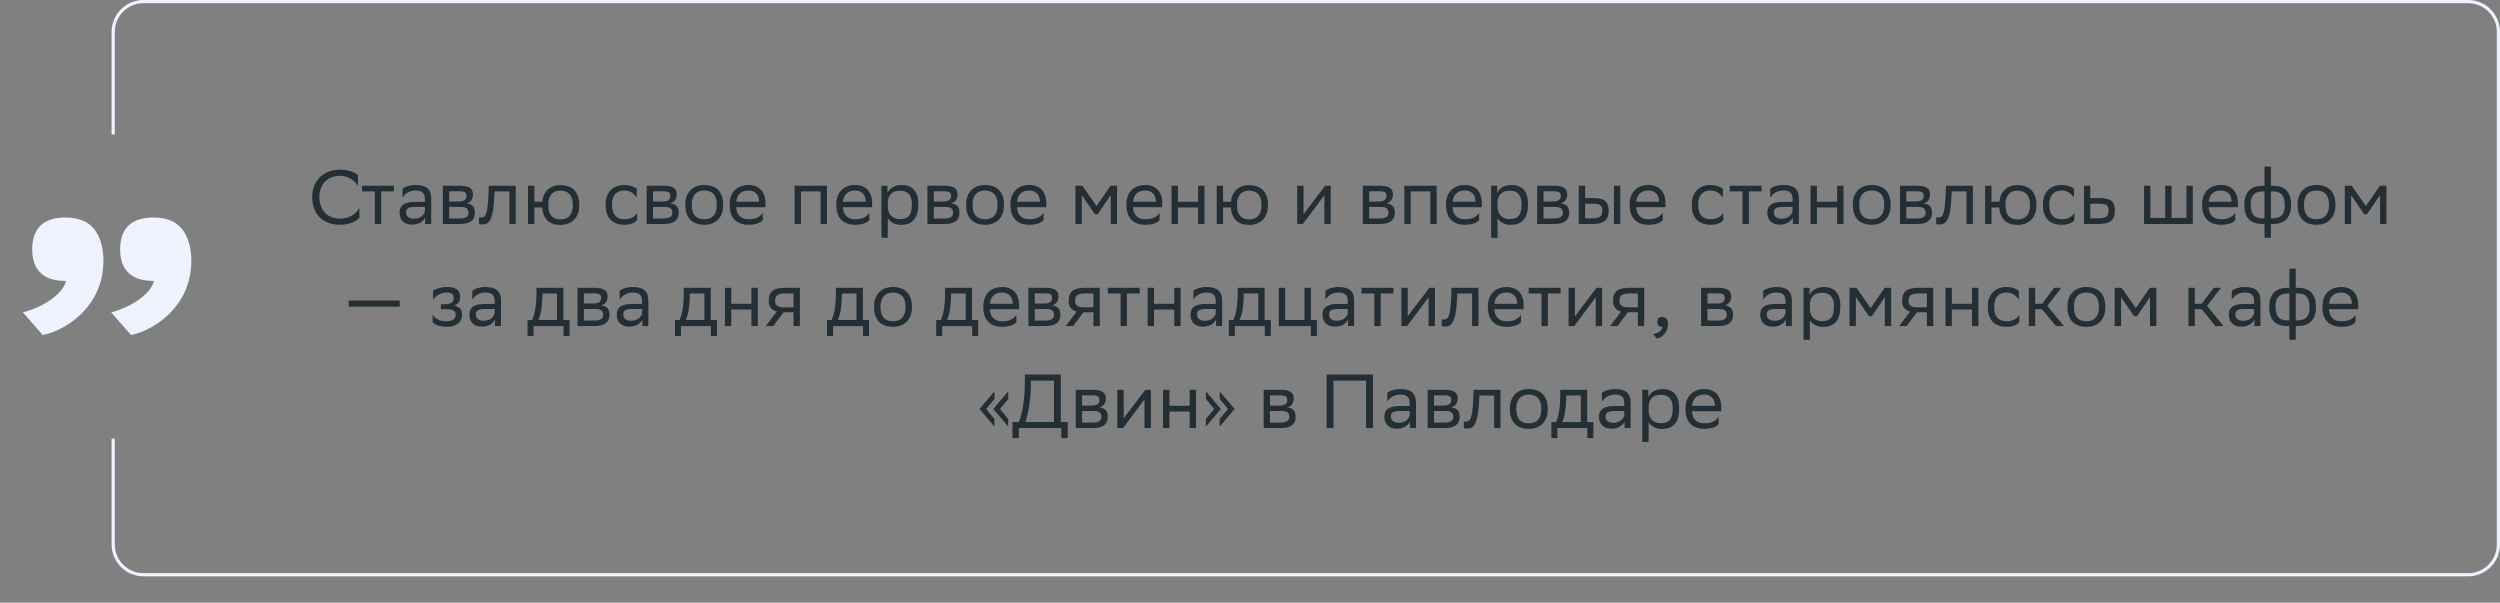 <svg xmlns="http://www.w3.org/2000/svg" width="784" height="189" viewBox="0 0 784 189" fill="none"><rect x="0" y="0" width="784" height="189" fill="#808080" stroke="none"/><path d="M112.707 65.186V68.306C111.867 69.314 109.611 70.49 106.635 70.49C101.259 70.466 97.899 67.154 97.899 61.826C97.899 56.858 101.211 53.21 106.683 53.21C109.443 53.21 111.459 54.17 112.251 54.914V58.298C111.315 56.714 109.203 55.13 106.683 55.13C102.651 55.13 100.155 57.818 100.155 61.85C100.155 65.594 102.363 68.474 106.539 68.57C109.611 68.57 111.771 66.962 112.707 65.186ZM117.549 70.25V60.026H113.541V58.25H123.525V60.026H119.541V70.25H117.549ZM126.233 61.994V59.162C127.025 58.562 128.465 58.01 130.313 58.01C133.385 58.01 135.233 59.042 135.233 62.33V70.25H133.337V68.21C132.713 69.53 131.177 70.442 129.281 70.442C126.905 70.442 125.321 69.17 125.321 66.722C125.321 64.082 127.193 63.314 130.385 63.314H133.241V62.354C133.241 60.314 132.041 59.738 130.313 59.738C128.441 59.738 127.049 60.65 126.233 61.994ZM129.785 68.594C132.233 68.594 133.121 67.01 133.241 66.194V64.898H130.457C128.297 64.898 127.361 65.234 127.361 66.602C127.361 67.778 128.177 68.594 129.785 68.594ZM138.885 70.25V58.25H144.237C147.285 58.25 148.317 59.234 148.317 60.962C148.317 62.474 147.549 63.458 146.253 63.77C147.789 63.962 148.917 64.586 148.917 66.698C148.917 69.074 147.405 70.25 144.141 70.25H138.885ZM140.877 68.522H144.117C146.085 68.522 146.925 67.922 146.925 66.722C146.925 65.282 145.989 64.898 144.477 64.898H140.877V68.522ZM140.877 63.194H143.829C145.317 63.194 146.301 62.738 146.301 61.418C146.301 60.242 145.509 59.978 143.997 59.978L140.877 60.002V63.194ZM159.74 70.25V60.026H155.084L155.06 60.938C154.748 69.89 152.948 70.394 151.196 70.394C150.812 70.394 150.476 70.346 150.236 70.274V68.138C150.452 68.186 150.668 68.21 150.836 68.21C152.06 68.21 152.996 67.874 153.236 59.906L153.284 58.25H161.732V70.25H159.74ZM165.58 70.25V58.25H167.572V63.266H170.044C170.404 59.786 172.684 58.082 175.684 58.058C179.476 58.058 181.66 60.146 181.66 64.346C181.66 68.498 179.116 70.514 175.756 70.538C172.348 70.538 170.284 68.738 170.02 65.066H167.572V70.25H165.58ZM171.94 64.322C171.94 67.394 173.284 68.81 175.732 68.81C178.252 68.81 179.644 67.298 179.644 64.346V64.274C179.644 61.226 178.228 59.81 175.708 59.786C173.284 59.786 171.94 61.298 171.94 64.25V64.322ZM199.798 69.026C199.246 69.77 197.926 70.49 195.886 70.49C192.094 70.49 189.91 68.402 189.91 64.202C189.91 60.05 192.454 58.01 195.838 58.01C197.446 58.01 198.886 58.562 199.678 59.162V61.994C198.862 60.65 197.47 59.738 195.838 59.738C193.318 59.738 191.926 61.25 191.926 64.202V64.274C191.926 67.346 193.342 68.762 195.886 68.762C197.878 68.762 199.198 67.85 199.798 66.698V69.026ZM202.799 70.25V58.25H208.151C211.199 58.25 212.231 59.234 212.231 60.962C212.231 62.474 211.463 63.458 210.167 63.77C211.703 63.962 212.831 64.586 212.831 66.698C212.831 69.074 211.319 70.25 208.055 70.25H202.799ZM204.791 68.522H208.031C209.999 68.522 210.839 67.922 210.839 66.722C210.839 65.282 209.903 64.898 208.391 64.898H204.791V68.522ZM204.791 63.194H207.743C209.231 63.194 210.215 62.738 210.215 61.418C210.215 60.242 209.423 59.978 207.911 59.978L204.791 60.002V63.194ZM214.918 64.202C214.918 60.05 217.462 58.01 220.846 58.01C224.614 58.034 226.798 60.122 226.798 64.298C226.798 68.45 224.254 70.49 220.87 70.49C217.078 70.466 214.918 68.402 214.918 64.202ZM216.934 64.202V64.274C216.934 67.346 218.326 68.762 220.87 68.762C223.39 68.762 224.782 67.25 224.782 64.298V64.226C224.782 61.178 223.366 59.762 220.846 59.738C218.326 59.738 216.934 61.25 216.934 64.202ZM234.745 58.01C238.057 58.01 240.049 60.122 240.049 63.674V64.97H230.857C231.049 67.562 232.441 68.762 234.793 68.762C237.097 68.762 238.561 67.85 239.209 66.698V69.026C238.609 69.77 237.145 70.49 234.793 70.49C231.001 70.49 228.817 68.402 228.817 64.202C228.817 60.05 231.361 58.01 234.745 58.01ZM234.745 59.738C232.489 59.738 231.145 60.938 230.881 63.266H238.057V63.242C238.057 60.938 236.641 59.738 234.745 59.738ZM257.341 70.25V60.026H251.197V70.25H249.205V58.25H259.333V70.25H257.341ZM268.19 58.01C271.502 58.01 273.494 60.122 273.494 63.674V64.97H264.302C264.494 67.562 265.886 68.762 268.238 68.762C270.542 68.762 272.006 67.85 272.654 66.698V69.026C272.054 69.77 270.59 70.49 268.238 70.49C264.446 70.49 262.262 68.402 262.262 64.202C262.262 60.05 264.806 58.01 268.19 58.01ZM268.19 59.738C265.934 59.738 264.59 60.938 264.326 63.266H271.502V63.242C271.502 60.938 270.086 59.738 268.19 59.738ZM276.416 74.57V58.25H278.312V60.554C278.912 59.162 280.328 58.01 282.752 58.01C285.944 58.01 287.984 59.786 287.984 63.986C287.984 68.714 285.944 70.514 282.512 70.514C280.496 70.514 279.08 69.53 278.408 68.402V74.57H276.416ZM278.408 63.602V64.754C278.408 67.25 279.944 68.714 282.2 68.714C284.84 68.714 285.968 67.442 285.968 64.106C285.968 60.89 284.48 59.81 282.224 59.81C279.728 59.81 278.456 61.202 278.408 63.602ZM290.854 70.25V58.25H296.206C299.254 58.25 300.286 59.234 300.286 60.962C300.286 62.474 299.518 63.458 298.222 63.77C299.758 63.962 300.886 64.586 300.886 66.698C300.886 69.074 299.374 70.25 296.11 70.25H290.854ZM292.846 68.522H296.086C298.054 68.522 298.894 67.922 298.894 66.722C298.894 65.282 297.958 64.898 296.446 64.898H292.846V68.522ZM292.846 63.194H295.798C297.286 63.194 298.27 62.738 298.27 61.418C298.27 60.242 297.478 59.978 295.966 59.978L292.846 60.002V63.194ZM302.973 64.202C302.973 60.05 305.517 58.01 308.901 58.01C312.669 58.034 314.853 60.122 314.853 64.298C314.853 68.45 312.309 70.49 308.925 70.49C305.133 70.466 302.973 68.402 302.973 64.202ZM304.989 64.202V64.274C304.989 67.346 306.381 68.762 308.925 68.762C311.445 68.762 312.837 67.25 312.837 64.298V64.226C312.837 61.178 311.421 59.762 308.901 59.738C306.381 59.738 304.989 61.25 304.989 64.202ZM322.799 58.01C326.111 58.01 328.103 60.122 328.103 63.674V64.97H318.911C319.103 67.562 320.495 68.762 322.847 68.762C325.151 68.762 326.615 67.85 327.263 66.698V69.026C326.663 69.77 325.199 70.49 322.847 70.49C319.055 70.49 316.871 68.402 316.871 64.202C316.871 60.05 319.415 58.01 322.799 58.01ZM322.799 59.738C320.543 59.738 319.199 60.938 318.935 63.266H326.111V63.242C326.111 60.938 324.695 59.738 322.799 59.738ZM348.324 70.25V61.178L344.244 67.178H343.356L339.252 61.178V70.25H337.26V58.25H339.42L343.884 64.61L348.276 58.25H350.316V70.25H348.324ZM359.174 58.01C362.486 58.01 364.478 60.122 364.478 63.674V64.97H355.286C355.478 67.562 356.87 68.762 359.222 68.762C361.526 68.762 362.99 67.85 363.638 66.698V69.026C363.038 69.77 361.574 70.49 359.222 70.49C355.43 70.49 353.246 68.402 353.246 64.202C353.246 60.05 355.79 58.01 359.174 58.01ZM359.174 59.738C356.918 59.738 355.574 60.938 355.31 63.266H362.486V63.242C362.486 60.938 361.07 59.738 359.174 59.738ZM375.728 70.25V65.066H369.392V70.25H367.4V58.25H369.392V63.266H375.728V58.25H377.72V70.25H375.728ZM381.557 70.25V58.25H383.549V63.266H386.021C386.381 59.786 388.661 58.082 391.661 58.058C395.453 58.058 397.637 60.146 397.637 64.346C397.637 68.498 395.093 70.514 391.733 70.538C388.325 70.538 386.261 68.738 385.997 65.066H383.549V70.25H381.557ZM387.917 64.322C387.917 67.394 389.261 68.81 391.709 68.81C394.229 68.81 395.621 67.298 395.621 64.346V64.274C395.621 61.226 394.205 59.81 391.685 59.786C389.261 59.786 387.917 61.298 387.917 64.25V64.322ZM408.575 70.25H406.799V58.25H408.791V67.178L415.559 58.25H417.311V70.25H415.319V61.25L408.791 69.962L408.575 70.25ZM427.377 70.25V58.25H432.729C435.777 58.25 436.809 59.234 436.809 60.962C436.809 62.474 436.041 63.458 434.745 63.77C436.281 63.962 437.409 64.586 437.409 66.698C437.409 69.074 435.897 70.25 432.633 70.25H427.377ZM429.369 68.522H432.609C434.577 68.522 435.417 67.922 435.417 66.722C435.417 65.282 434.481 64.898 432.969 64.898H429.369V68.522ZM429.369 63.194H432.321C433.809 63.194 434.793 62.738 434.793 61.418C434.793 60.242 434.001 59.978 432.489 59.978L429.369 60.002V63.194ZM448.544 70.25V60.026H442.4V70.25H440.408V58.25H450.536V70.25H448.544ZM459.393 58.01C462.705 58.01 464.697 60.122 464.697 63.674V64.97H455.505C455.697 67.562 457.089 68.762 459.441 68.762C461.745 68.762 463.209 67.85 463.857 66.698V69.026C463.257 69.77 461.793 70.49 459.441 70.49C455.649 70.49 453.465 68.402 453.465 64.202C453.465 60.05 456.009 58.01 459.393 58.01ZM459.393 59.738C457.137 59.738 455.793 60.938 455.529 63.266H462.705V63.242C462.705 60.938 461.289 59.738 459.393 59.738ZM467.619 74.57V58.25H469.515V60.554C470.115 59.162 471.531 58.01 473.955 58.01C477.147 58.01 479.187 59.786 479.187 63.986C479.187 68.714 477.147 70.514 473.715 70.514C471.699 70.514 470.283 69.53 469.611 68.402V74.57H467.619ZM469.611 63.602V64.754C469.611 67.25 471.147 68.714 473.403 68.714C476.043 68.714 477.171 67.442 477.171 64.106C477.171 60.89 475.683 59.81 473.427 59.81C470.931 59.81 469.659 61.202 469.611 63.602ZM482.057 70.25V58.25H487.409C490.457 58.25 491.489 59.234 491.489 60.962C491.489 62.474 490.721 63.458 489.425 63.77C490.961 63.962 492.089 64.586 492.089 66.698C492.089 69.074 490.577 70.25 487.313 70.25H482.057ZM484.049 68.522H487.289C489.257 68.522 490.097 67.922 490.097 66.722C490.097 65.282 489.161 64.898 487.649 64.898H484.049V68.522ZM484.049 63.194H487.001C488.489 63.194 489.473 62.738 489.473 61.418C489.473 60.242 488.681 59.978 487.169 59.978L484.049 60.002V63.194ZM495.088 70.25V58.25H497.08V62.114H499.504C502.744 62.114 504.448 62.882 504.472 66.002C504.472 69.122 502.984 70.25 499.192 70.25H495.088ZM506.128 70.25V58.25H508.12V70.25H506.128ZM502.48 66.002C502.432 64.226 501.688 63.89 499.288 63.89H497.08V68.474H499.168C501.472 68.474 502.48 67.994 502.48 66.002ZM516.979 58.01C520.291 58.01 522.283 60.122 522.283 63.674V64.97H513.091C513.283 67.562 514.675 68.762 517.027 68.762C519.331 68.762 520.795 67.85 521.443 66.698V69.026C520.843 69.77 519.379 70.49 517.027 70.49C513.235 70.49 511.051 68.402 511.051 64.202C511.051 60.05 513.595 58.01 516.979 58.01ZM516.979 59.738C514.723 59.738 513.379 60.938 513.115 63.266H520.291V63.242C520.291 60.938 518.875 59.738 516.979 59.738ZM540.416 69.026C539.864 69.77 538.544 70.49 536.504 70.49C532.712 70.49 530.528 68.402 530.528 64.202C530.528 60.05 533.072 58.01 536.456 58.01C538.064 58.01 539.504 58.562 540.296 59.162V61.994C539.48 60.65 538.088 59.738 536.456 59.738C533.936 59.738 532.544 61.25 532.544 64.202V64.274C532.544 67.346 533.96 68.762 536.504 68.762C538.496 68.762 539.816 67.85 540.416 66.698V69.026ZM546.456 70.25V60.026H542.448V58.25H552.432V60.026H548.448V70.25H546.456ZM555.139 61.994V59.162C555.931 58.562 557.371 58.01 559.219 58.01C562.291 58.01 564.139 59.042 564.139 62.33V70.25H562.243V68.21C561.619 69.53 560.083 70.442 558.187 70.442C555.811 70.442 554.227 69.17 554.227 66.722C554.227 64.082 556.099 63.314 559.291 63.314H562.147V62.354C562.147 60.314 560.947 59.738 559.219 59.738C557.347 59.738 555.955 60.65 555.139 61.994ZM558.691 68.594C561.139 68.594 562.027 67.01 562.147 66.194V64.898H559.363C557.203 64.898 556.267 65.234 556.267 66.602C556.267 67.778 557.083 68.594 558.691 68.594ZM576.119 70.25V65.066H569.783V70.25H567.791V58.25H569.783V63.266H576.119V58.25H578.111V70.25H576.119ZM581.035 64.202C581.035 60.05 583.579 58.01 586.963 58.01C590.731 58.034 592.915 60.122 592.915 64.298C592.915 68.45 590.371 70.49 586.987 70.49C583.195 70.466 581.035 68.402 581.035 64.202ZM583.051 64.202V64.274C583.051 67.346 584.443 68.762 586.987 68.762C589.507 68.762 590.899 67.25 590.899 64.298V64.226C590.899 61.178 589.483 59.762 586.963 59.738C584.443 59.738 583.051 61.25 583.051 64.202ZM595.846 70.25V58.25H601.198C604.246 58.25 605.278 59.234 605.278 60.962C605.278 62.474 604.51 63.458 603.214 63.77C604.75 63.962 605.878 64.586 605.878 66.698C605.878 69.074 604.366 70.25 601.102 70.25H595.846ZM597.838 68.522H601.078C603.046 68.522 603.886 67.922 603.886 66.722C603.886 65.282 602.95 64.898 601.438 64.898H597.838V68.522ZM597.838 63.194H600.79C602.278 63.194 603.262 62.738 603.262 61.418C603.262 60.242 602.47 59.978 600.958 59.978L597.838 60.002V63.194ZM616.701 70.25V60.026H612.045L612.021 60.938C611.709 69.89 609.909 70.394 608.157 70.394C607.773 70.394 607.437 70.346 607.197 70.274V68.138C607.413 68.186 607.629 68.21 607.797 68.21C609.021 68.21 609.957 67.874 610.197 59.906L610.245 58.25H618.693V70.25H616.701ZM622.541 70.25V58.25H624.533V63.266H627.005C627.365 59.786 629.645 58.082 632.645 58.058C636.437 58.058 638.621 60.146 638.621 64.346C638.621 68.498 636.077 70.514 632.717 70.538C629.309 70.538 627.245 68.738 626.981 65.066H624.533V70.25H622.541ZM628.901 64.322C628.901 67.394 630.245 68.81 632.693 68.81C635.213 68.81 636.605 67.298 636.605 64.346V64.274C636.605 61.226 635.189 59.81 632.669 59.786C630.245 59.786 628.901 61.298 628.901 64.25V64.322ZM650.525 69.026C649.973 69.77 648.653 70.49 646.613 70.49C642.821 70.49 640.637 68.402 640.637 64.202C640.637 60.05 643.181 58.01 646.565 58.01C648.173 58.01 649.613 58.562 650.405 59.162V61.994C649.589 60.65 648.197 59.738 646.565 59.738C644.045 59.738 642.653 61.25 642.653 64.202V64.274C642.653 67.346 644.069 68.762 646.613 68.762C648.605 68.762 649.925 67.85 650.525 66.698V69.026ZM663.245 66.026C663.221 69.122 661.733 70.25 657.965 70.25H653.525V58.25H655.517V62.114H658.277C661.541 62.114 663.245 62.882 663.245 66.026ZM661.253 66.002C661.205 64.226 660.461 63.89 658.061 63.89H655.517V68.474H657.941C660.245 68.474 661.253 67.994 661.253 66.002ZM672.369 70.25V58.25H674.361V68.354H679.017V58.25H681.009V68.354H685.665V58.25H687.657V70.25H672.369ZM696.51 58.01C699.822 58.01 701.814 60.122 701.814 63.674V64.97H692.622C692.814 67.562 694.206 68.762 696.558 68.762C698.862 68.762 700.326 67.85 700.974 66.698V69.026C700.374 69.77 698.91 70.49 696.558 70.49C692.766 70.49 690.582 68.402 690.582 64.202C690.582 60.05 693.126 58.01 696.51 58.01ZM696.51 59.738C694.254 59.738 692.91 60.938 692.646 63.266H699.822V63.242C699.822 60.938 698.406 59.738 696.51 59.738ZM710.16 52.25H712.152V58.25H712.728C716.232 58.25 718.488 59.834 718.488 64.25C718.488 68.426 716.232 70.25 712.8 70.25H712.152V74.57H710.16V70.25H709.584C706.08 70.25 703.824 68.666 703.824 64.25C703.824 60.074 706.08 58.25 709.512 58.25H710.16V52.25ZM712.704 60.026H712.152V68.474H712.632C715.152 68.474 716.496 67.346 716.496 64.442C716.496 60.986 715.104 60.026 712.704 60.026ZM705.816 64.058C705.816 67.514 707.208 68.474 709.608 68.474H710.16V60.026H709.68C707.16 60.026 705.816 61.154 705.816 64.058ZM720.512 64.202C720.512 60.05 723.056 58.01 726.44 58.01C730.208 58.034 732.392 60.122 732.392 64.298C732.392 68.45 729.848 70.49 726.464 70.49C722.672 70.466 720.512 68.402 720.512 64.202ZM722.528 64.202V64.274C722.528 67.346 723.92 68.762 726.464 68.762C728.984 68.762 730.376 67.25 730.376 64.298V64.226C730.376 61.178 728.96 59.762 726.44 59.738C723.92 59.738 722.528 61.25 722.528 64.202ZM746.386 70.25V61.178L742.306 67.178H741.418L737.314 61.178V70.25H735.322V58.25H737.482L741.946 64.61L746.338 58.25H748.378V70.25H746.386ZM109.341 96.178V94.258H125.349V96.178H109.341ZM135.669 101.026V98.698C136.341 99.85 137.877 100.762 140.061 100.762C141.717 100.738 142.917 100.066 142.917 98.722C142.917 97.45 141.933 96.994 140.061 96.994H138.261V95.41H139.701C141.213 95.41 142.293 94.834 142.293 93.49C142.293 92.362 141.717 91.786 140.181 91.738C138.309 91.738 136.725 92.65 135.789 93.994V91.162C136.701 90.562 138.333 90.01 140.181 90.01H140.229C143.277 90.01 144.309 91.234 144.309 93.13C144.309 94.642 143.637 95.314 142.461 95.866C144.045 96.178 144.909 97.018 144.909 98.602C144.909 101.314 142.725 102.49 140.061 102.49C137.829 102.49 136.293 101.77 135.669 101.026ZM148.112 93.994V91.162C148.904 90.562 150.344 90.01 152.192 90.01C155.264 90.01 157.112 91.042 157.112 94.33V102.25H155.216V100.21C154.592 101.53 153.056 102.442 151.16 102.442C148.784 102.442 147.2 101.17 147.2 98.722C147.2 96.082 149.072 95.314 152.264 95.314H155.12V94.354C155.12 92.314 153.92 91.738 152.192 91.738C150.32 91.738 148.928 92.65 148.112 93.994ZM151.664 100.594C154.112 100.594 155 99.01 155.12 98.194V96.898H152.336C150.176 96.898 149.24 97.234 149.24 98.602C149.24 99.778 150.056 100.594 151.664 100.594ZM165.438 100.354H166.878C167.694 98.578 168.222 96.13 168.222 91.618V90.25H176.67V100.354H178.614V105.37H176.718V102.25H167.334V105.37H165.438V100.354ZM170.094 93.01C170.022 96.082 169.71 98.314 168.846 100.354H174.678V92.026H170.118L170.094 93.01ZM181.108 102.25V90.25H186.46C189.508 90.25 190.54 91.234 190.54 92.962C190.54 94.474 189.772 95.458 188.476 95.77C190.012 95.962 191.14 96.586 191.14 98.698C191.14 101.074 189.628 102.25 186.364 102.25H181.108ZM183.1 100.522H186.34C188.308 100.522 189.148 99.922 189.148 98.722C189.148 97.282 188.212 96.898 186.7 96.898H183.1V100.522ZM183.1 95.194H186.052C187.54 95.194 188.524 94.738 188.524 93.418C188.524 92.242 187.732 91.978 186.22 91.978L183.1 92.002V95.194ZM194.331 93.994V91.162C195.123 90.562 196.563 90.01 198.411 90.01C201.483 90.01 203.331 91.042 203.331 94.33V102.25H201.435V100.21C200.811 101.53 199.275 102.442 197.379 102.442C195.003 102.442 193.419 101.17 193.419 98.722C193.419 96.082 195.291 95.314 198.483 95.314H201.339V94.354C201.339 92.314 200.139 91.738 198.411 91.738C196.539 91.738 195.147 92.65 194.331 93.994ZM197.883 100.594C200.331 100.594 201.219 99.01 201.339 98.194V96.898H198.555C196.395 96.898 195.459 97.234 195.459 98.602C195.459 99.778 196.275 100.594 197.883 100.594ZM211.657 100.354H213.097C213.913 98.578 214.441 96.13 214.441 91.618V90.25H222.889V100.354H224.833V105.37H222.937V102.25H213.553V105.37H211.657V100.354ZM216.313 93.01C216.241 96.082 215.929 98.314 215.065 100.354H220.897V92.026H216.337L216.313 93.01ZM235.654 102.25V97.066H229.318V102.25H227.326V90.25H229.318V95.266H235.654V90.25H237.646V102.25H235.654ZM248.851 102.25V97.93H245.73L242.467 102.25H240.163L243.595 97.714C242.035 97.282 241.075 96.202 241.075 94.474C241.075 91.378 242.562 90.25 246.355 90.25H250.843V102.25H248.851ZM246.379 92.026C244.075 92.026 243.067 92.506 243.067 94.474C243.09 95.602 243.835 96.37 245.659 96.37H248.851V92.026H246.379ZM259.352 100.354H260.792C261.608 98.578 262.136 96.13 262.136 91.618V90.25H270.584V100.354H272.528V105.37H270.632V102.25H261.248V105.37H259.352V100.354ZM264.008 93.01C263.936 96.082 263.624 98.314 262.76 100.354H268.592V92.026H264.032L264.008 93.01ZM274.11 96.202C274.11 92.05 276.654 90.01 280.038 90.01C283.806 90.034 285.99 92.122 285.99 96.298C285.99 100.45 283.446 102.49 280.062 102.49C276.27 102.466 274.11 100.402 274.11 96.202ZM276.126 96.202V96.274C276.126 99.346 277.518 100.762 280.062 100.762C282.582 100.762 283.974 99.25 283.974 96.298V96.226C283.974 93.178 282.558 91.762 280.038 91.738C277.518 91.738 276.126 93.25 276.126 96.202ZM293.594 100.354H295.034C295.85 98.578 296.378 96.13 296.378 91.618V90.25H304.826V100.354H306.77V105.37H304.874V102.25H295.49V105.37H293.594V100.354ZM298.25 93.01C298.178 96.082 297.866 98.314 297.002 100.354H302.834V92.026H298.274L298.25 93.01ZM314.28 90.01C317.592 90.01 319.584 92.122 319.584 95.674V96.97H310.392C310.584 99.562 311.976 100.762 314.328 100.762C316.632 100.762 318.096 99.85 318.744 98.698V101.026C318.144 101.77 316.68 102.49 314.328 102.49C310.536 102.49 308.352 100.402 308.352 96.202C308.352 92.05 310.896 90.01 314.28 90.01ZM314.28 91.738C312.024 91.738 310.68 92.938 310.416 95.266H317.592V95.242C317.592 92.938 316.176 91.738 314.28 91.738ZM322.506 102.25V90.25H327.858C330.906 90.25 331.938 91.234 331.938 92.962C331.938 94.474 331.17 95.458 329.874 95.77C331.41 95.962 332.538 96.586 332.538 98.698C332.538 101.074 331.026 102.25 327.762 102.25H322.506ZM324.498 100.522H327.738C329.706 100.522 330.546 99.922 330.546 98.722C330.546 97.282 329.61 96.898 328.098 96.898H324.498V100.522ZM324.498 95.194H327.45C328.938 95.194 329.922 94.738 329.922 93.418C329.922 92.242 329.13 91.978 327.618 91.978L324.498 92.002V95.194ZM342.905 102.25V97.93H339.785L336.521 102.25H334.217L337.649 97.714C336.089 97.282 335.129 96.202 335.129 94.474C335.129 91.378 336.617 90.25 340.409 90.25H344.897V102.25H342.905ZM340.433 92.026C338.129 92.026 337.121 92.506 337.121 94.474C337.145 95.602 337.889 96.37 339.713 96.37H342.905V92.026H340.433ZM351.421 102.25V92.026H347.413V90.25H357.397V92.026H353.413V102.25H351.421ZM368.24 102.25V97.066H361.904V102.25H359.912V90.25H361.904V95.266H368.24V90.25H370.232V102.25H368.24ZM374.26 93.994V91.162C375.052 90.562 376.492 90.01 378.34 90.01C381.412 90.01 383.26 91.042 383.26 94.33V102.25H381.364V100.21C380.74 101.53 379.204 102.442 377.308 102.442C374.932 102.442 373.348 101.17 373.348 98.722C373.348 96.082 375.22 95.314 378.412 95.314H381.268V94.354C381.268 92.314 380.068 91.738 378.34 91.738C376.468 91.738 375.076 92.65 374.26 93.994ZM377.812 100.594C380.26 100.594 381.148 99.01 381.268 98.194V96.898H378.484C376.324 96.898 375.388 97.234 375.388 98.602C375.388 99.778 376.204 100.594 377.812 100.594ZM385.352 100.354H386.792C387.608 98.578 388.136 96.13 388.136 91.618V90.25H396.584V100.354H398.528V105.37H396.632V102.25H387.248V105.37H385.352V100.354ZM390.008 93.01C389.936 96.082 389.624 98.314 388.76 100.354H394.592V92.026H390.032L390.008 93.01ZM401.022 102.25V90.25H403.014V100.354H409.086V90.25H411.078V100.354H412.974V105.37H411.078V102.25H401.022ZM415.651 93.994V91.162C416.443 90.562 417.883 90.01 419.731 90.01C422.803 90.01 424.651 91.042 424.651 94.33V102.25H422.755V100.21C422.131 101.53 420.595 102.442 418.699 102.442C416.323 102.442 414.739 101.17 414.739 98.722C414.739 96.082 416.611 95.314 419.803 95.314H422.659V94.354C422.659 92.314 421.459 91.738 419.731 91.738C417.859 91.738 416.467 92.65 415.651 93.994ZM419.203 100.594C421.651 100.594 422.539 99.01 422.659 98.194V96.898H419.875C417.715 96.898 416.779 97.234 416.779 98.602C416.779 99.778 417.595 100.594 419.203 100.594ZM430.991 102.25V92.026H426.983V90.25H436.967V92.026H432.983V102.25H430.991ZM441.259 102.25H439.483V90.25H441.475V99.178L448.243 90.25H449.995V102.25H448.003V93.25L441.475 101.962L441.259 102.25ZM461.65 102.25V92.026H456.994L456.97 92.938C456.658 101.89 454.858 102.394 453.106 102.394C452.722 102.394 452.386 102.346 452.146 102.274V100.138C452.362 100.186 452.578 100.21 452.746 100.21C453.97 100.21 454.906 99.874 455.146 91.906L455.194 90.25H463.642V102.25H461.65ZM472.506 90.01C475.818 90.01 477.81 92.122 477.81 95.674V96.97H468.618C468.81 99.562 470.202 100.762 472.554 100.762C474.858 100.762 476.322 99.85 476.97 98.698V101.026C476.37 101.77 474.906 102.49 472.554 102.49C468.762 102.49 466.578 100.402 466.578 96.202C466.578 92.05 469.122 90.01 472.506 90.01ZM472.506 91.738C470.25 91.738 468.906 92.938 468.642 95.266H475.818V95.242C475.818 92.938 474.402 91.738 472.506 91.738ZM483.421 102.25V92.026H479.413V90.25H489.397V92.026H485.413V102.25H483.421ZM493.688 102.25H491.912V90.25H493.904V99.178L500.672 90.25H502.424V102.25H500.432V93.25L493.904 101.962L493.688 102.25ZM513.624 102.25V97.93H510.504L507.24 102.25H504.936L508.368 97.714C506.808 97.282 505.848 96.202 505.848 94.474C505.848 91.378 507.336 90.25 511.128 90.25H515.616V102.25H513.624ZM511.152 92.026C508.848 92.026 507.84 92.506 507.84 94.474C507.864 95.602 508.608 96.37 510.432 96.37H513.624V92.026H511.152ZM518.419 104.77C520.171 104.578 521.227 103.522 521.347 102.49H521.299C520.099 102.49 519.739 101.794 519.739 100.954C519.739 100.09 520.099 99.394 521.299 99.394C521.779 99.394 522.139 99.514 522.379 99.706C522.883 100.09 523.075 100.834 523.075 101.77C523.075 104.338 521.059 105.898 519.595 106.186L518.419 104.77ZM533.467 102.25V90.25H538.819C541.867 90.25 542.899 91.234 542.899 92.962C542.899 94.474 542.131 95.458 540.835 95.77C542.371 95.962 543.499 96.586 543.499 98.698C543.499 101.074 541.987 102.25 538.723 102.25H533.467ZM535.459 100.522H538.699C540.667 100.522 541.507 99.922 541.507 98.722C541.507 97.282 540.571 96.898 539.059 96.898H535.459V100.522ZM535.459 95.194H538.411C539.899 95.194 540.883 94.738 540.883 93.418C540.883 92.242 540.091 91.978 538.579 91.978L535.459 92.002V95.194ZM552.925 93.994V91.162C553.717 90.562 555.157 90.01 557.005 90.01C560.077 90.01 561.925 91.042 561.925 94.33V102.25H560.029V100.21C559.405 101.53 557.868 102.442 555.973 102.442C553.597 102.442 552.013 101.17 552.013 98.722C552.013 96.082 553.885 95.314 557.077 95.314H559.933V94.354C559.933 92.314 558.733 91.738 557.005 91.738C555.133 91.738 553.741 92.65 552.925 93.994ZM556.477 100.594C558.925 100.594 559.813 99.01 559.933 98.194V96.898H557.148C554.989 96.898 554.053 97.234 554.053 98.602C554.053 99.778 554.869 100.594 556.477 100.594ZM565.576 106.57V90.25H567.472V92.554C568.072 91.162 569.488 90.01 571.912 90.01C575.104 90.01 577.144 91.786 577.144 95.986C577.144 100.714 575.104 102.514 571.672 102.514C569.656 102.514 568.24 101.53 567.568 100.402V106.57H565.576ZM567.568 95.602V96.754C567.568 99.25 569.104 100.714 571.36 100.714C574 100.714 575.128 99.442 575.128 96.106C575.128 92.89 573.64 91.81 571.384 91.81C568.888 91.81 567.616 93.202 567.568 95.602ZM591.078 102.25V93.178L586.998 99.178H586.11L582.006 93.178V102.25H580.014V90.25H582.174L586.638 96.61L591.03 90.25H593.07V102.25H591.078ZM604.28 102.25V97.93H601.16L597.896 102.25H595.592L599.024 97.714C597.464 97.282 596.504 96.202 596.504 94.474C596.504 91.378 597.992 90.25 601.784 90.25H606.272V102.25H604.28ZM601.808 92.026C599.504 92.026 598.496 92.506 598.496 94.474C598.52 95.602 599.264 96.37 601.088 96.37H604.28V92.026H601.808ZM618.436 102.25V97.066H612.1V102.25H610.108V90.25H612.1V95.266H618.436V90.25H620.428V102.25H618.436ZM633.24 101.026C632.688 101.77 631.368 102.49 629.328 102.49C625.536 102.49 623.352 100.402 623.352 96.202C623.352 92.05 625.896 90.01 629.28 90.01C630.888 90.01 632.328 90.562 633.12 91.162V93.994C632.304 92.65 630.912 91.738 629.28 91.738C626.76 91.738 625.368 93.25 625.368 96.202V96.274C625.368 99.346 626.784 100.762 629.328 100.762C631.32 100.762 632.64 99.85 633.24 98.698V101.026ZM636.24 102.25V90.25H638.232V95.266H640.392L644.16 90.25H646.44L642.048 95.914L647.232 102.25H644.712L640.392 96.97H638.232V102.25H636.24ZM648.36 96.202C648.36 92.05 650.904 90.01 654.288 90.01C658.056 90.034 660.24 92.122 660.24 96.298C660.24 100.45 657.696 102.49 654.312 102.49C650.52 102.466 648.36 100.402 648.36 96.202ZM650.376 96.202V96.274C650.376 99.346 651.768 100.762 654.312 100.762C656.832 100.762 658.224 99.25 658.224 96.298V96.226C658.224 93.178 656.808 91.762 654.288 91.738C651.768 91.738 650.376 93.25 650.376 96.202ZM674.234 102.25V93.178L670.154 99.178H669.266L665.162 93.178V102.25H663.17V90.25H665.33L669.794 96.61L674.186 90.25H676.226V102.25H674.234ZM686.303 102.25V90.25H688.295V95.266H690.455L694.223 90.25H696.503L692.111 95.914L697.295 102.25H694.775L690.455 96.97H688.295V102.25H686.303ZM699.878 93.994V91.162C700.67 90.562 702.11 90.01 703.958 90.01C707.03 90.01 708.878 91.042 708.878 94.33V102.25H706.982V100.21C706.358 101.53 704.822 102.442 702.926 102.442C700.55 102.442 698.966 101.17 698.966 98.722C698.966 96.082 700.838 95.314 704.03 95.314H706.886V94.354C706.886 92.314 705.686 91.738 703.958 91.738C702.086 91.738 700.694 92.65 699.878 93.994ZM703.43 100.594C705.878 100.594 706.766 99.01 706.886 98.194V96.898H704.102C701.942 96.898 701.006 97.234 701.006 98.602C701.006 99.778 701.822 100.594 703.43 100.594ZM717.953 84.25H719.945V90.25H720.521C724.025 90.25 726.281 91.834 726.281 96.25C726.281 100.426 724.025 102.25 720.593 102.25H719.945V106.57H717.953V102.25H717.377C713.873 102.25 711.617 100.666 711.617 96.25C711.617 92.074 713.873 90.25 717.305 90.25H717.953V84.25ZM720.497 92.026H719.945V100.474H720.425C722.945 100.474 724.289 99.346 724.289 96.442C724.289 92.986 722.897 92.026 720.497 92.026ZM713.609 96.058C713.609 99.514 715.001 100.474 717.401 100.474H717.953V92.026H717.473C714.953 92.026 713.609 93.154 713.609 96.058ZM734.233 90.01C737.545 90.01 739.537 92.122 739.537 95.674V96.97H730.345C730.537 99.562 731.929 100.762 734.281 100.762C736.585 100.762 738.049 99.85 738.697 98.698V101.026C738.097 101.77 736.633 102.49 734.281 102.49C730.489 102.49 728.305 100.402 728.305 96.202C728.305 92.05 730.849 90.01 734.233 90.01ZM734.233 91.738C731.977 91.738 730.633 92.938 730.369 95.266H737.545V95.242C737.545 92.938 736.129 91.738 734.233 91.738ZM316.179 131.394V133.77L311.499 128.25L316.179 122.73V125.13L313.587 128.25L316.179 131.394ZM311.859 131.394V133.77L307.179 128.25L311.859 122.73V125.13L309.267 128.25L311.859 131.394ZM317.495 132.33H319.511C320.471 130.002 321.287 126.114 321.359 120.93L321.407 117.45H332.687V132.33H334.847V137.37H332.831V134.25H319.511V137.37H317.495V132.33ZM323.279 121.002C323.183 125.466 322.535 129.642 321.551 132.33H330.527V119.37H323.303L323.279 121.002ZM337.365 134.25V122.25H342.717C345.765 122.25 346.797 123.234 346.797 124.962C346.797 126.474 346.029 127.458 344.733 127.77C346.269 127.962 347.397 128.586 347.397 130.698C347.397 133.074 345.885 134.25 342.621 134.25H337.365ZM339.357 132.522H342.597C344.565 132.522 345.405 131.922 345.405 130.722C345.405 129.282 344.469 128.898 342.957 128.898H339.357V132.522ZM339.357 127.194H342.309C343.797 127.194 344.781 126.738 344.781 125.418C344.781 124.242 343.989 123.978 342.477 123.978L339.357 124.002V127.194ZM352.173 134.25H350.397V122.25H352.389V131.178L359.157 122.25H360.909V134.25H358.917V125.25L352.389 133.962L352.173 134.25ZM373.068 134.25V129.066H366.732V134.25H364.74V122.25H366.732V127.266H373.068V122.25H375.06V134.25H373.068ZM378.177 125.106V122.73L382.857 128.25L378.177 133.77V131.37L380.769 128.25L378.177 125.106ZM382.497 125.106V122.73L387.177 128.25L382.497 133.77V131.37L385.089 128.25L382.497 125.106ZM396.287 134.25V122.25H401.639C404.687 122.25 405.719 123.234 405.719 124.962C405.719 126.474 404.951 127.458 403.655 127.77C405.191 127.962 406.319 128.586 406.319 130.698C406.319 133.074 404.807 134.25 401.543 134.25H396.287ZM398.279 132.522H401.519C403.487 132.522 404.327 131.922 404.327 130.722C404.327 129.282 403.391 128.898 401.879 128.898H398.279V132.522ZM398.279 127.194H401.231C402.719 127.194 403.703 126.738 403.703 125.418C403.703 124.242 402.911 123.978 401.399 123.978L398.279 124.002V127.194ZM428.393 134.25V119.37H418.193V134.25H416.033V117.45H430.553V134.25H428.393ZM435.057 125.994V123.162C435.849 122.562 437.289 122.01 439.137 122.01C442.209 122.01 444.057 123.042 444.057 126.33V134.25H442.161V132.21C441.537 133.53 440.001 134.442 438.105 134.442C435.729 134.442 434.145 133.17 434.145 130.722C434.145 128.082 436.017 127.314 439.209 127.314H442.065V126.354C442.065 124.314 440.865 123.738 439.137 123.738C437.265 123.738 435.873 124.65 435.057 125.994ZM438.609 132.594C441.057 132.594 441.945 131.01 442.065 130.194V128.898H439.281C437.121 128.898 436.185 129.234 436.185 130.602C436.185 131.778 437.001 132.594 438.609 132.594ZM447.709 134.25V122.25H453.061C456.109 122.25 457.141 123.234 457.141 124.962C457.141 126.474 456.373 127.458 455.077 127.77C456.613 127.962 457.741 128.586 457.741 130.698C457.741 133.074 456.229 134.25 452.965 134.25H447.709ZM449.701 132.522H452.941C454.909 132.522 455.749 131.922 455.749 130.722C455.749 129.282 454.813 128.898 453.301 128.898H449.701V132.522ZM449.701 127.194H452.653C454.141 127.194 455.125 126.738 455.125 125.418C455.125 124.242 454.333 123.978 452.821 123.978L449.701 124.002V127.194ZM468.564 134.25V124.026H463.908L463.884 124.938C463.572 133.89 461.772 134.394 460.02 134.394C459.636 134.394 459.3 134.346 459.06 134.274V132.138C459.276 132.186 459.492 132.21 459.66 132.21C460.884 132.21 461.82 131.874 462.06 123.906L462.108 122.25H470.556V134.25H468.564ZM473.492 128.202C473.492 124.05 476.036 122.01 479.42 122.01C483.188 122.034 485.372 124.122 485.372 128.298C485.372 132.45 482.828 134.49 479.444 134.49C475.652 134.466 473.492 132.402 473.492 128.202ZM475.508 128.202V128.274C475.508 131.346 476.9 132.762 479.444 132.762C481.964 132.762 483.356 131.25 483.356 128.298V128.226C483.356 125.178 481.94 123.762 479.42 123.738C476.9 123.738 475.508 125.25 475.508 128.202ZM486.508 132.354H487.948C488.764 130.578 489.292 128.13 489.292 123.618V122.25H497.74V132.354H499.684V137.37H497.788V134.25H488.404V137.37H486.508V132.354ZM491.164 125.01C491.092 128.082 490.78 130.314 489.916 132.354H495.748V124.026H491.188L491.164 125.01ZM502.37 125.994V123.162C503.162 122.562 504.602 122.01 506.45 122.01C509.522 122.01 511.37 123.042 511.37 126.33V134.25H509.474V132.21C508.85 133.53 507.314 134.442 505.418 134.442C503.042 134.442 501.458 133.17 501.458 130.722C501.458 128.082 503.33 127.314 506.522 127.314H509.378V126.354C509.378 124.314 508.178 123.738 506.45 123.738C504.578 123.738 503.186 124.65 502.37 125.994ZM505.922 132.594C508.37 132.594 509.258 131.01 509.378 130.194V128.898H506.594C504.434 128.898 503.498 129.234 503.498 130.602C503.498 131.778 504.314 132.594 505.922 132.594ZM515.022 138.57V122.25H516.918V124.554C517.518 123.162 518.934 122.01 521.358 122.01C524.55 122.01 526.59 123.786 526.59 127.986C526.59 132.714 524.55 134.514 521.118 134.514C519.102 134.514 517.686 133.53 517.014 132.402V138.57H515.022ZM517.014 127.602V128.754C517.014 131.25 518.55 132.714 520.806 132.714C523.446 132.714 524.574 131.442 524.574 128.106C524.574 124.89 523.086 123.81 520.83 123.81C518.334 123.81 517.062 125.202 517.014 127.602ZM534.475 122.01C537.787 122.01 539.779 124.122 539.779 127.674V128.97H530.587C530.779 131.562 532.171 132.762 534.523 132.762C536.827 132.762 538.291 131.85 538.939 130.698V133.026C538.339 133.77 536.875 134.49 534.523 134.49C530.731 134.49 528.547 132.402 528.547 128.202C528.547 124.05 531.091 122.01 534.475 122.01ZM534.475 123.738C532.219 123.738 530.875 124.938 530.611 127.266H537.787V127.242C537.787 124.938 536.371 123.738 534.475 123.738Z" fill="#242E35"></path><path d="M7.175 97.977C14.617 95.903 19.741 91.877 20.717 88.095H20.473C12.543 88.095 10.103 83.581 10.103 78.213C10.103 72.723 12.543 68.209 20.473 68.209C23.157 68.209 24.987 68.697 26.573 69.429C29.501 70.893 32.429 74.675 32.429 81.751C32.429 96.269 20.473 103.711 13.397 105.053L7.175 97.977ZM34.869 97.977C42.189 95.903 47.313 91.877 48.289 88.095H48.167C40.115 88.095 37.675 83.581 37.675 78.213C37.675 72.723 40.115 68.209 48.167 68.209C50.729 68.209 52.681 68.697 54.145 69.429C57.073 70.893 60.001 74.675 60.001 81.751C60.001 96.269 48.045 103.711 41.091 105.053L34.869 97.977Z" fill="#EEF3FF"></path><path fill-rule="evenodd" clip-rule="evenodd" d="M45 1H774C778.971 1 783 5.029 783 10V170.743C783 175.714 778.971 179.743 774 179.743H45C40.029 179.743 36 175.714 36 170.743V137.566H35V170.743C35 176.266 39.477 180.743 45 180.743H774C779.523 180.743 784 176.266 784 170.743V10C784 4.477 779.523 0 774 0H45C39.477 0 35 4.477 35 10V42.173H36V10C36 5.029 40.029 1 45 1Z" fill="#EEF3FF"></path></svg>